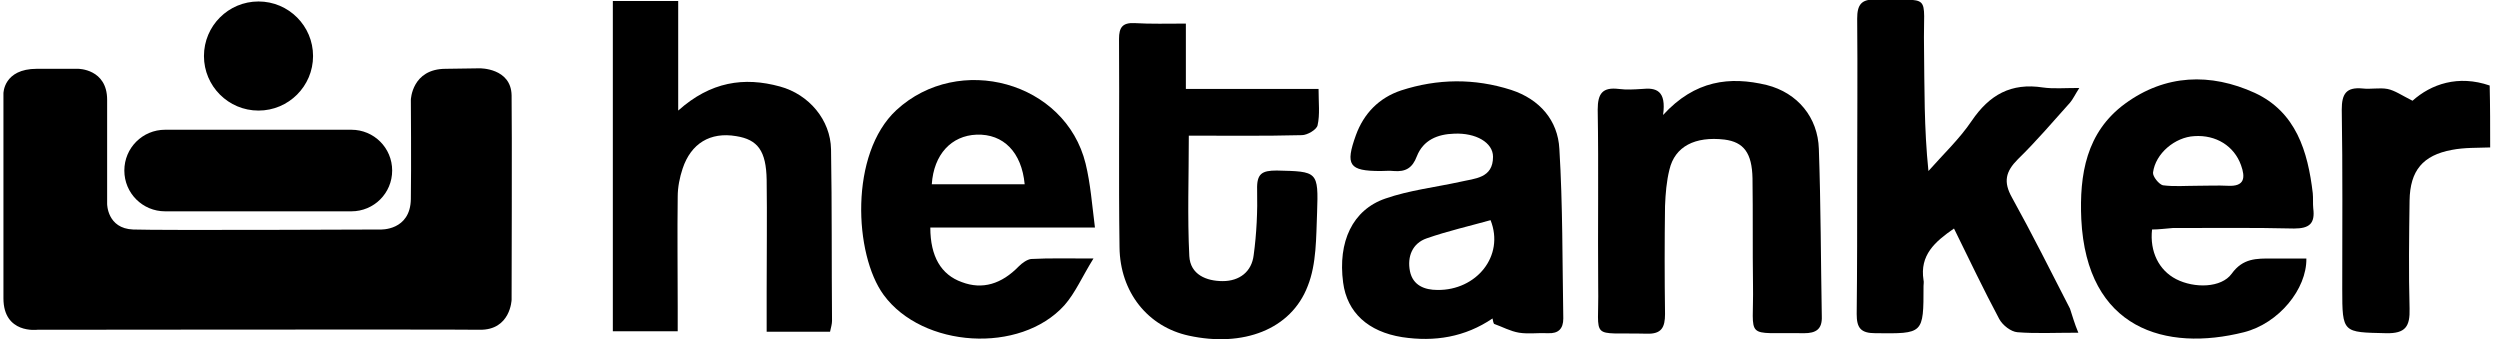 <?xml version="1.0" encoding="UTF-8"?>
<svg xmlns="http://www.w3.org/2000/svg" xmlns:xlink="http://www.w3.org/1999/xlink" version="1.1" id="Laag_1" x="0px" y="0px" viewBox="0 0 508.7 69" style="enable-background:new 0 0 508.7 69;" xml:space="preserve">
<g>
	<path d="M806.2-26.1c0.6,1.5,1.2,3,1.9,4.4c0.3,0.7,0.1,1.1-0.5,1.5c-7.2,5.1-15.1,9-23.2,12.4C772-2.6,759,1,745.9,4.1   c-14,3.3-28.2,5.5-42.5,6.8c-10.1,1-20.3,1.7-30.5,2.2c-8.9,0.4-17.8,0.4-26.7,0.3c-24.2-0.4-48.3-2.7-72.1-7.3   c-14.7-2.9-29.2-6.7-43.2-12.2c-8.8-3.4-17.4-7.3-25.2-12.7c-0.4-0.3-0.7-0.5-1.2-0.8c0.8-1.7,1.5-3.3,2.3-5.1   c0.9,0.6,1.7,1.3,2.6,1.8c7.2,4.5,14.9,8.2,22.8,11.3C546.6-6,561.5-2,576.7,0.8c8.2,1.5,16.5,2.8,24.7,3.9   c13.8,1.9,27.7,2.6,41.6,3c13.2,0.4,26.3,0.2,39.5-0.6c7-0.4,14-0.9,21-1.7c7.6-0.9,15.2-2,22.8-3.2c10.4-1.6,20.7-3.8,30.9-6.7   c14.7-4.1,29-9.1,42.1-17.1c1.2-0.7,2.4-1.5,3.5-2.2C803.9-24.5,805-25.3,806.2-26.1z"></path>
</g>
<g>
	<g>
		<path d="M506.7,30c-2.6,0.1-5.2,0-7.8,0.5c-5.9,1.1-8.5,4.2-8.6,10.3c-0.1,7.3-0.2,14.7,0,22c0.1,3.6-0.8,5.1-4.8,5    c-8.8-0.2-8.9,0-8.9-9c0-12.2,0.1-24.3-0.1-36.5c0-3.2,0.9-4.6,4.2-4.3c1.7,0.2,3.5-0.2,5.1,0.1c1.5,0.3,2.9,1.3,5.1,2.4    c3.8-3.4,9.3-5.3,15.7-3.1C506.7,21.6,506.7,25.8,506.7,30z"></path>
		<path d="M137.9,67.4c-4.7,0-8.8,0-13.2,0c0-22.5,0-44.8,0-67.2c4.4,0,8.6,0,13.3,0c0,7.2,0,14.2,0,22.3c6.6-5.9,13.4-6.9,20.7-4.9    c5.9,1.6,10.3,6.8,10.4,12.8c0.2,11.6,0.1,23.3,0.2,34.9c0,0.6-0.2,1.3-0.4,2.2c-4.1,0-8.1,0-12.9,0c0-2.6,0-5.4,0-8.2    c0-7.6,0.1-15.2,0-22.7c-0.1-5.9-1.8-8.2-6.2-8.9c-5.3-0.9-9.2,1.5-10.9,6.6c-0.6,1.8-1,3.8-1,5.7c-0.1,7.6,0,15.2,0,22.7    C137.9,64.2,137.9,65.8,137.9,67.4z"></path>
		<path d="M422.9,67.7c-4.9,0-8.7,0.2-12.4-0.1c-1.3-0.1-3-1.4-3.7-2.7c-3.2-6-6.1-12.1-9.2-18.4c-3.9,2.7-7,5.4-6.2,10.5    c0.1,0.4,0,0.8,0,1.2c0,9.8,0,9.7-9.8,9.6c-3,0-3.8-1.1-3.8-3.9c0.1-9.2,0.1-18.3,0.1-27.5c0-10.9,0.1-21.7,0-32.6    c0-2.8,0.8-4,3.8-3.9c11.7,0.3,9.6-1.7,9.8,9.6c0.1,8.3,0,16.6,0.9,25.3c3-3.4,6.3-6.5,8.8-10.2c3.6-5.3,8-7.8,14.5-6.8    c2.1,0.3,4.4,0.1,7.4,0.1c-0.9,1.4-1.3,2.3-1.9,3c-3.5,3.9-6.9,7.9-10.6,11.5c-2.5,2.5-3,4.6-1.2,7.8c4.1,7.4,7.9,15,11.8,22.6    C421.7,64.3,422.1,65.8,422.9,67.7z"></path>
		<path d="M303.7,64.8c-5.6,3.8-11.8,4.8-18.4,3.8c-6.9-1.1-11.2-5-12-11.1c-1.1-8.3,1.9-14.8,8.6-17.1c4.9-1.7,10.2-2.3,15.2-3.4    c3-0.7,6.7-0.7,6.7-5.1c0-2.9-3.5-4.9-7.9-4.7c-3.4,0.1-6.3,1.3-7.6,4.6c-0.9,2.4-2.3,3.2-4.7,3c-0.9-0.1-1.8,0-2.7,0    c-6.4,0-7.2-1.2-5-7.3c1.6-4.4,4.7-7.6,9.2-9.1c7.4-2.4,14.9-2.5,22.4-0.1c5.8,1.9,9.5,6.2,9.8,12c0.7,11.5,0.6,23,0.8,34.5    c0,2.1-1,3.1-3.1,3c-2-0.1-4,0.2-5.9-0.1c-1.8-0.3-3.4-1.2-5.1-1.8C303.8,65.5,303.8,65.2,303.7,64.8z M303.3,44.8    c-4.3,1.2-8.7,2.2-13,3.7c-2.9,1-4,3.7-3.4,6.7c0.6,2.9,3,3.8,5.6,3.8C300.4,59.1,306.2,52.1,303.3,44.8z"></path>
		<path d="M189.3,46.3c0,5.9,2.2,9.6,6.4,11.1c4.2,1.6,8.1,0.4,11.6-3.2c0.7-0.7,1.7-1.4,2.5-1.5c3.8-0.2,7.5-0.1,12.7-0.1    c-2.3,3.7-3.7,7-5.9,9.5c-9,10-28.9,8.7-36.8-2.1c-6-8.2-7-28.7,2.6-37.6c12.7-11.7,34.4-5.8,38.5,10.9c1,4.1,1.3,8.3,1.9,13    C211.2,46.3,200.4,46.3,189.3,46.3z M208.5,37.5c-0.6-6.5-4.3-10.3-9.8-10.1c-5.1,0.2-8.7,4-9.1,10.1    C195.9,37.5,202.2,37.5,208.5,37.5z"></path>
		<path d="M437.9,46.7c-0.5,4.5,1.4,8.3,4.9,10.1c3.7,1.9,9.2,1.8,11.3-1.1c2.3-3.2,5.1-3.1,8.2-3.1c2.3,0,4.7,0,7,0    c0.1,6.2-5.6,13.2-12.7,15c-15.9,4-32-0.6-33.1-23c-0.4-9.1,1-17.7,8.9-23.5c8.2-6,17.4-6.3,26.4-2.2c8.4,3.9,10.8,11.9,11.8,20.4    c0.1,1,0,2.1,0.1,3.1c0.4,3.1-0.8,4.1-3.9,4.1c-8.2-0.2-16.5-0.1-24.7-0.1C440.7,46.5,439.3,46.7,437.9,46.7z M447.1,37.8    C447.1,37.8,447.1,37.8,447.1,37.8c2.1,0,4.2-0.1,6.2,0c3.5,0.2,3.6-1.7,2.7-4.2c-1.4-3.9-5.1-6.2-9.5-5.9    c-3.9,0.2-7.9,3.5-8.4,7.4c-0.1,0.8,1.2,2.4,2,2.6C442.4,38,444.7,37.8,447.1,37.8z"></path>
		<path d="M241.3,4.8c0,4.7,0,8.7,0,13.3c9.1,0,17.8,0,27,0c0,2.8,0.3,5.2-0.2,7.4c-0.2,0.9-2.1,2-3.2,2c-7.7,0.2-15.4,0.1-23,0.1    c0,8.5-0.3,16.5,0.1,24.5c0.2,3.8,3.5,5.1,6.8,5.1c3.4,0,5.9-1.9,6.3-5.3c0.6-4.4,0.8-8.9,0.7-13.3c-0.1-3.3,1-3.9,4-3.9    c8.3,0.2,8.5,0.1,8.2,8.6c-0.2,5-0.1,10.4-1.9,14.9c-3.4,8.9-13.2,12.5-24.2,10.1c-8.3-1.8-14-8.8-14.1-18    c-0.2-14.1,0-28.2-0.1-42.4c0-2.3,0.7-3.3,3.1-3.2C234.2,4.9,237.5,4.8,241.3,4.8z"></path>
		<path d="M338.4,23.4c6.5-7.1,13.6-7.9,21.1-6.1c6.3,1.6,10.4,6.6,10.6,13c0.4,11.4,0.4,22.7,0.6,34.1c0.1,2.6-1.2,3.4-3.6,3.4    c-12.5-0.2-10.2,1.6-10.4-9.9c-0.1-7.2,0-14.4-0.1-21.6c-0.1-5.2-1.8-7.4-5.7-7.9c-6-0.7-10.1,1.4-11.2,6.1    c-0.6,2.4-0.8,4.9-0.9,7.4c-0.1,7.3-0.1,14.6,0,22c0,2.7-0.7,4.1-3.7,4c-11.9-0.3-9.7,1.6-9.9-9.5c-0.1-12,0.1-24.1-0.1-36.1    c0-3.3,1-4.6,4.3-4.2c1.6,0.2,3.1,0.1,4.7,0C337,17.8,339.1,18.4,338.4,23.4z"></path>
	</g>
	<path d="M21.8,20.3v21.2c0,0,0,5,5.3,5.2c5.3,0.2,50.3,0,50.3,0s6.1,0.3,6.2-6.2c0.1-6.5,0-20.2,0-20.2s0.2-6.3,7.1-6.3   c6.9-0.1,6.9-0.1,6.9-0.1s6.4-0.1,6.5,5.5c0.1,5.6,0,41.6,0,41.6s-0.2,6.2-6.5,6.1s-90,0-90,0s-6.9,0.9-6.9-6.4s0-41.7,0-41.7   S0.7,14,7.5,14s8.4,0,8.4,0S21.8,14,21.8,20.3z"></path>
	<path d="M71.5,43H33.6c-4.6,0-8.3-3.7-8.3-8.3v0c0-4.6,3.7-8.3,8.3-8.3h37.9c4.6,0,8.3,3.7,8.3,8.3v0C79.8,39.3,76.1,43,71.5,43z"></path>
	<circle cx="52.6" cy="11.4" r="11.1"></circle>
</g>
</svg>
